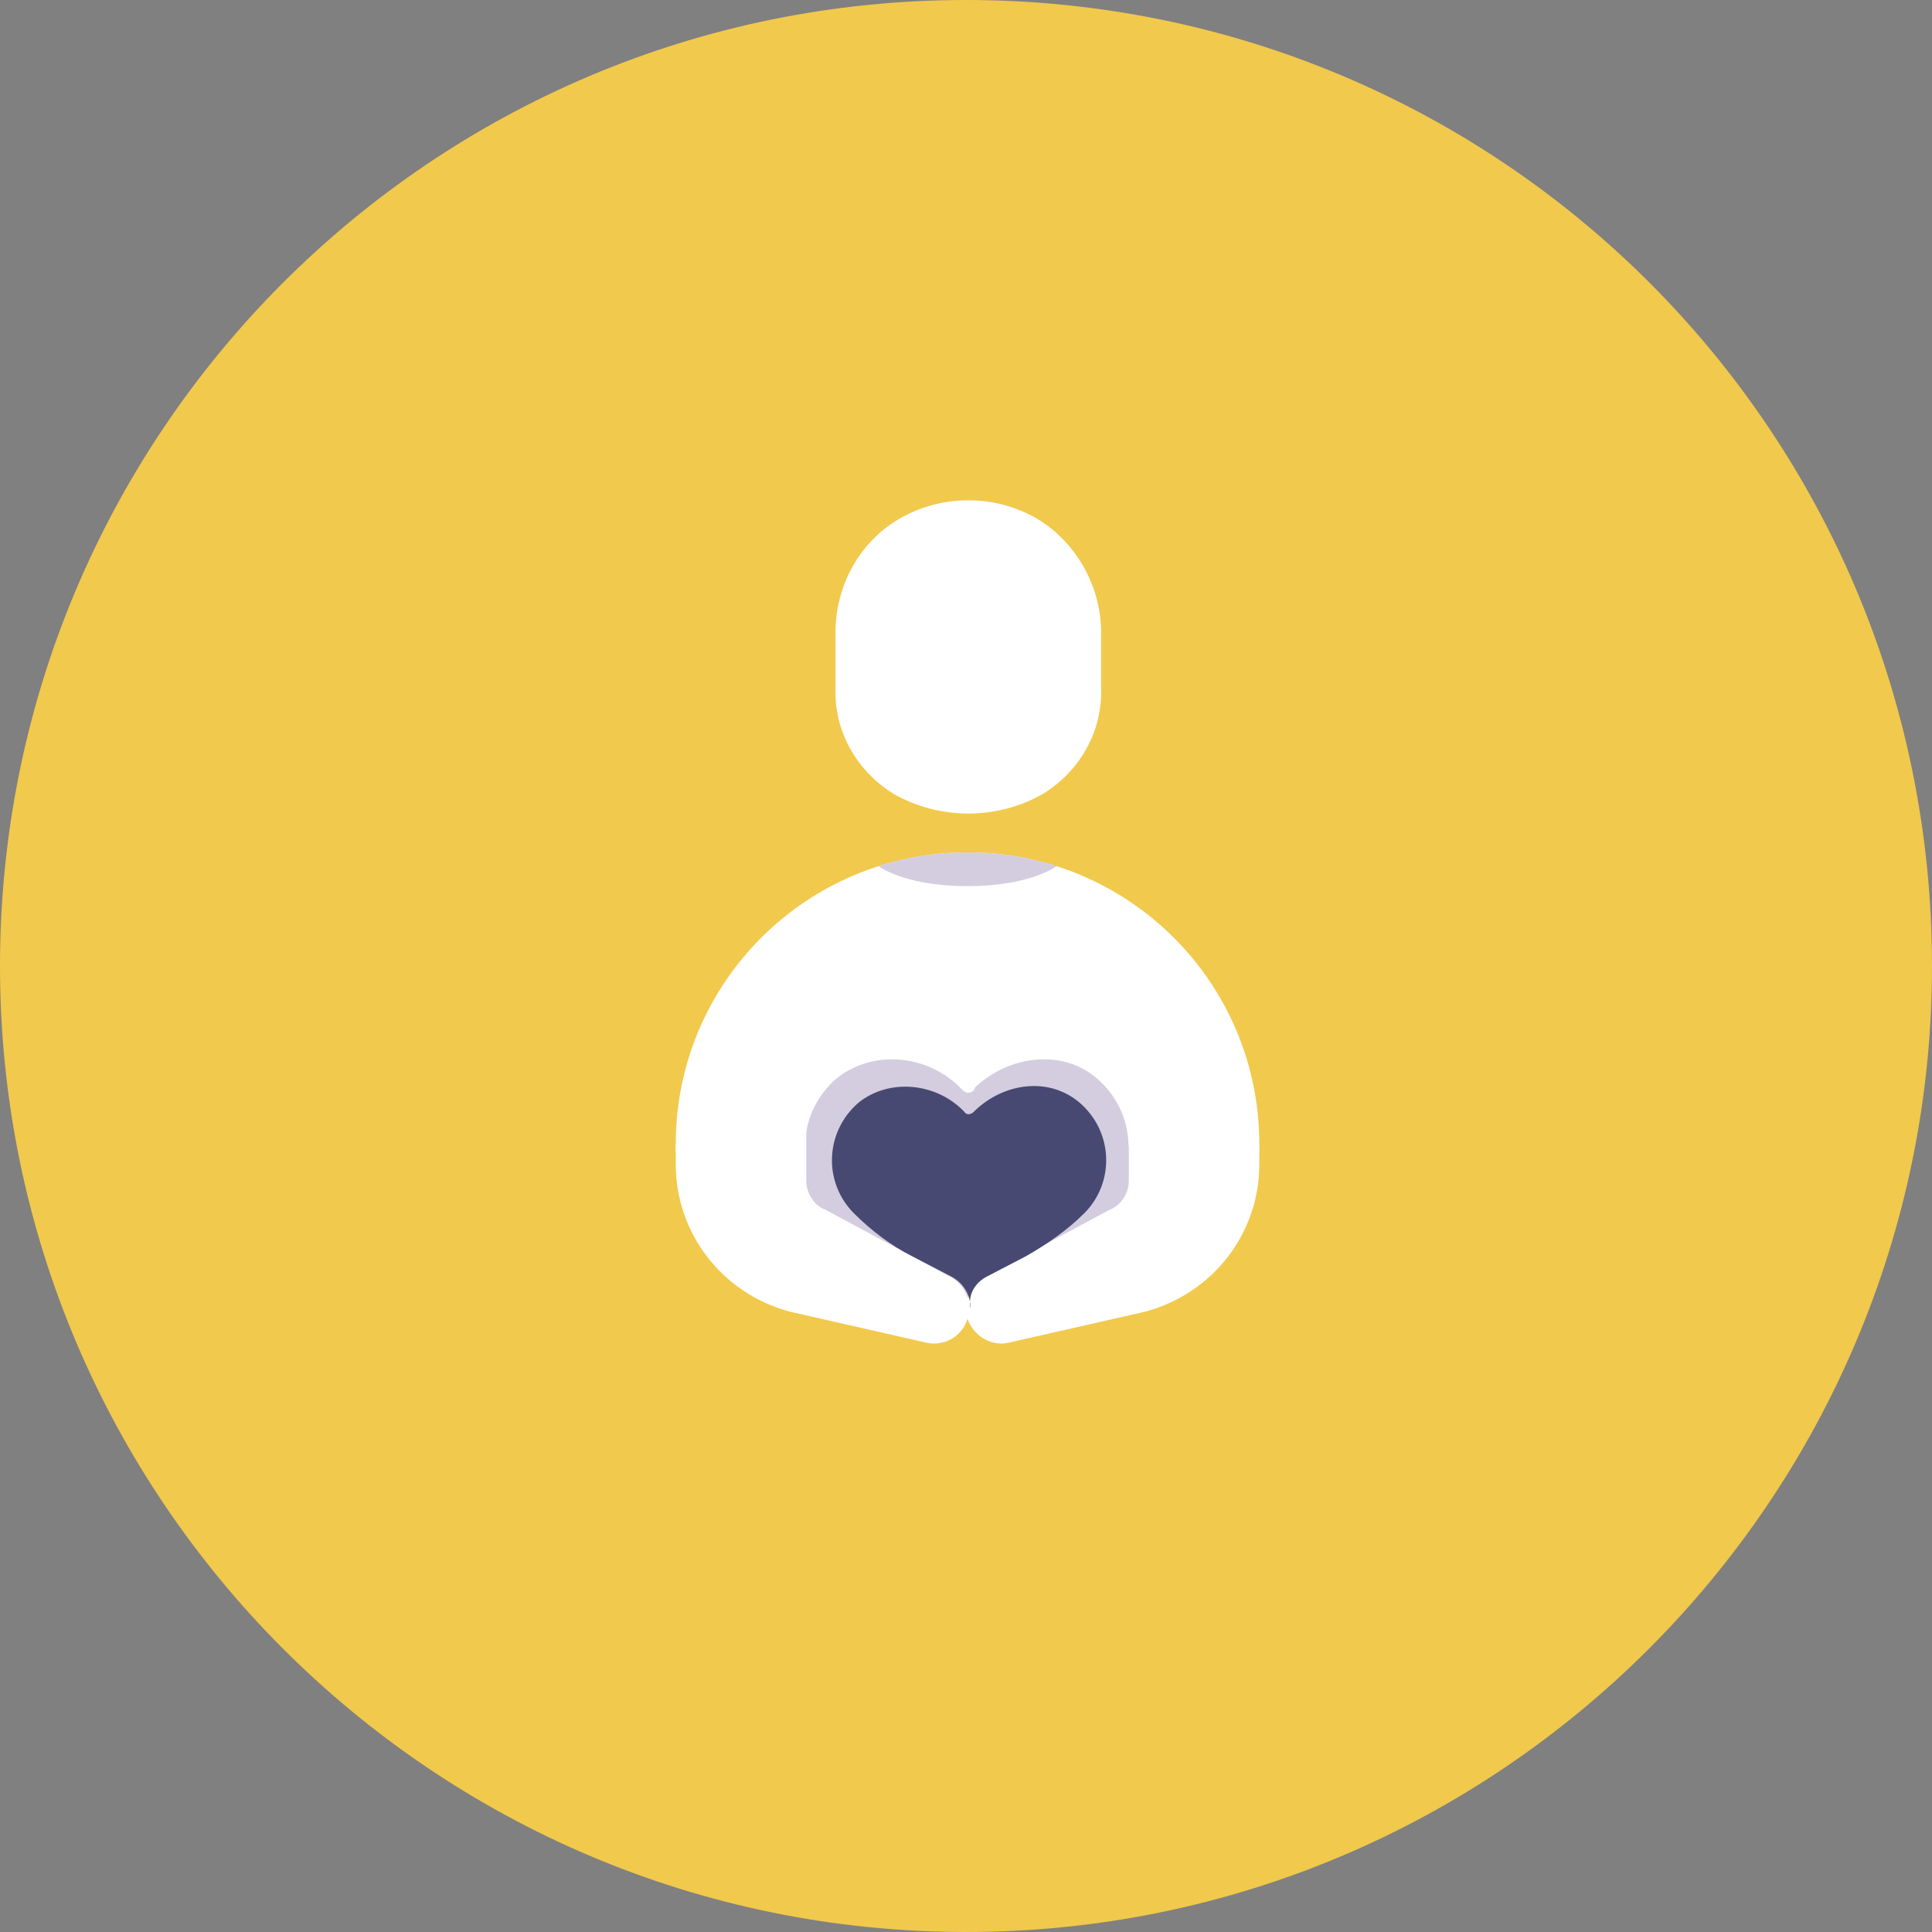 <?xml version="1.0" encoding="utf-8"?> <svg xmlns="http://www.w3.org/2000/svg" xmlns:xlink="http://www.w3.org/1999/xlink" version="1.1" id="Camada_2_00000088091256543974623020000003322343206427706765_" x="0px" y="0px" viewBox="0 0 125.8 125.8" style="enable-background:new 0 0 125.8 125.8;" xml:space="preserve"><rect x="0" y="0" width="125.8" height="125.8" fill="#808080" stroke="none"/> <style type="text/css"> .st0{fill:#F1C94C;} .st1{fill:#FFFFFF;} .st2{fill:#D4CDDF;} .st3{fill:#474972;} </style> <g id="Layer_1"> <g> <path class="st0" d="M125.8,62.9c0,34.7-28.2,62.9-62.9,62.9S0,97.6,0,62.9S28.1,0,62.9,0S125.8,28.1,125.8,62.9L125.8,62.9z"></path> <g> <g> <path class="st1" d="M71.7,45.1v-3.9c0-3.1-1.7-6-4.3-7.5l0,0c-2.7-1.5-6-1.5-8.7,0l0,0c-2.7,1.5-4.3,4.4-4.3,7.5v3.9 c0,2.7,1.5,5.2,3.8,6.6l0,0c3,1.7,6.7,1.7,9.7,0l0,0C70.2,50.3,71.7,47.8,71.7,45.1z"></path> <path class="st1" d="M75.7,80.8H50.3c-3.5,0-6.3-2.8-6.3-6.3l0,0c0-10.5,8.5-19,19-19l0,0c10.5,0,19,8.5,19,19l0,0 C82,78,79.2,80.8,75.7,80.8L75.7,80.8z"></path> <path class="st2" d="M63.5,70.8L63.4,71c-0.2,0.2-0.5,0.2-0.7,0l-0.2-0.2c-2.1-2.1-5.6-2.5-8-0.6c-2.6,2.2-2.8,6.1-0.4,8.5 c0.4,0.4,0.7,0.7,1.1,1h15.5c0.4-0.3,0.8-0.7,1.1-1c2.4-2.4,2.2-6.3-0.4-8.5C69.2,68.3,65.7,68.7,63.5,70.8z"></path> <path class="st2" d="M69.1,85H56.9c-3.4,0-6.2-2.8-6.2-6.2l0,0c0-3.4,2.8-6.2,6.2-6.2h12.1c3.4,0,6.2,2.8,6.2,6.2l0,0 C75.2,82.3,72.5,85,69.1,85z"></path> <path class="st1" d="M52.5,76.9v-6.6L44,74.5v1.3c0,4.5,3,8.4,7.4,9.6l8.8,2c1.5,0.4,2.9-0.7,2.9-2.2l0,0c0-0.9-0.5-1.7-1.3-2.1 l-8-4.3C53,78.5,52.5,77.7,52.5,76.9L52.5,76.9z"></path> <path class="st1" d="M73.5,76.9v-6.6l8.5,4.2v1.3c0,4.5-3,8.4-7.4,9.6l-8.8,2c-1.4,0.4-2.9-0.7-2.9-2.2l0,0 c0-0.9,0.5-1.7,1.3-2.1l8-4.3C73,78.5,73.5,77.7,73.5,76.9L73.5,76.9z"></path> </g> <path class="st3" d="M64.3,83.1l2.5-1.3c1.4-0.8,2.7-1.7,3.8-2.8l0,0c2-2,1.9-5.3-0.3-7.2c-2-1.7-4.9-1.3-6.8,0.5l-0.1,0.1 c-0.2,0.2-0.5,0.2-0.6,0l-0.1-0.1c-1.8-1.8-4.8-2.1-6.8-0.5c-2.2,1.9-2.3,5.2-0.3,7.2l0,0c1.1,1.1,2.4,2.1,3.8,2.8l2.5,1.3 c0.8,0.4,1.3,1.2,1.3,2.1C63,84.3,63.5,83.5,64.3,83.1L64.3,83.1z"></path> <path class="st2" d="M57.2,56.4c1.2,0.8,3.3,1.3,5.8,1.3s4.6-0.5,5.8-1.3C67,55.8,65,55.5,63,55.5S59,55.8,57.2,56.4z"></path> </g> </g> </g> </svg> 